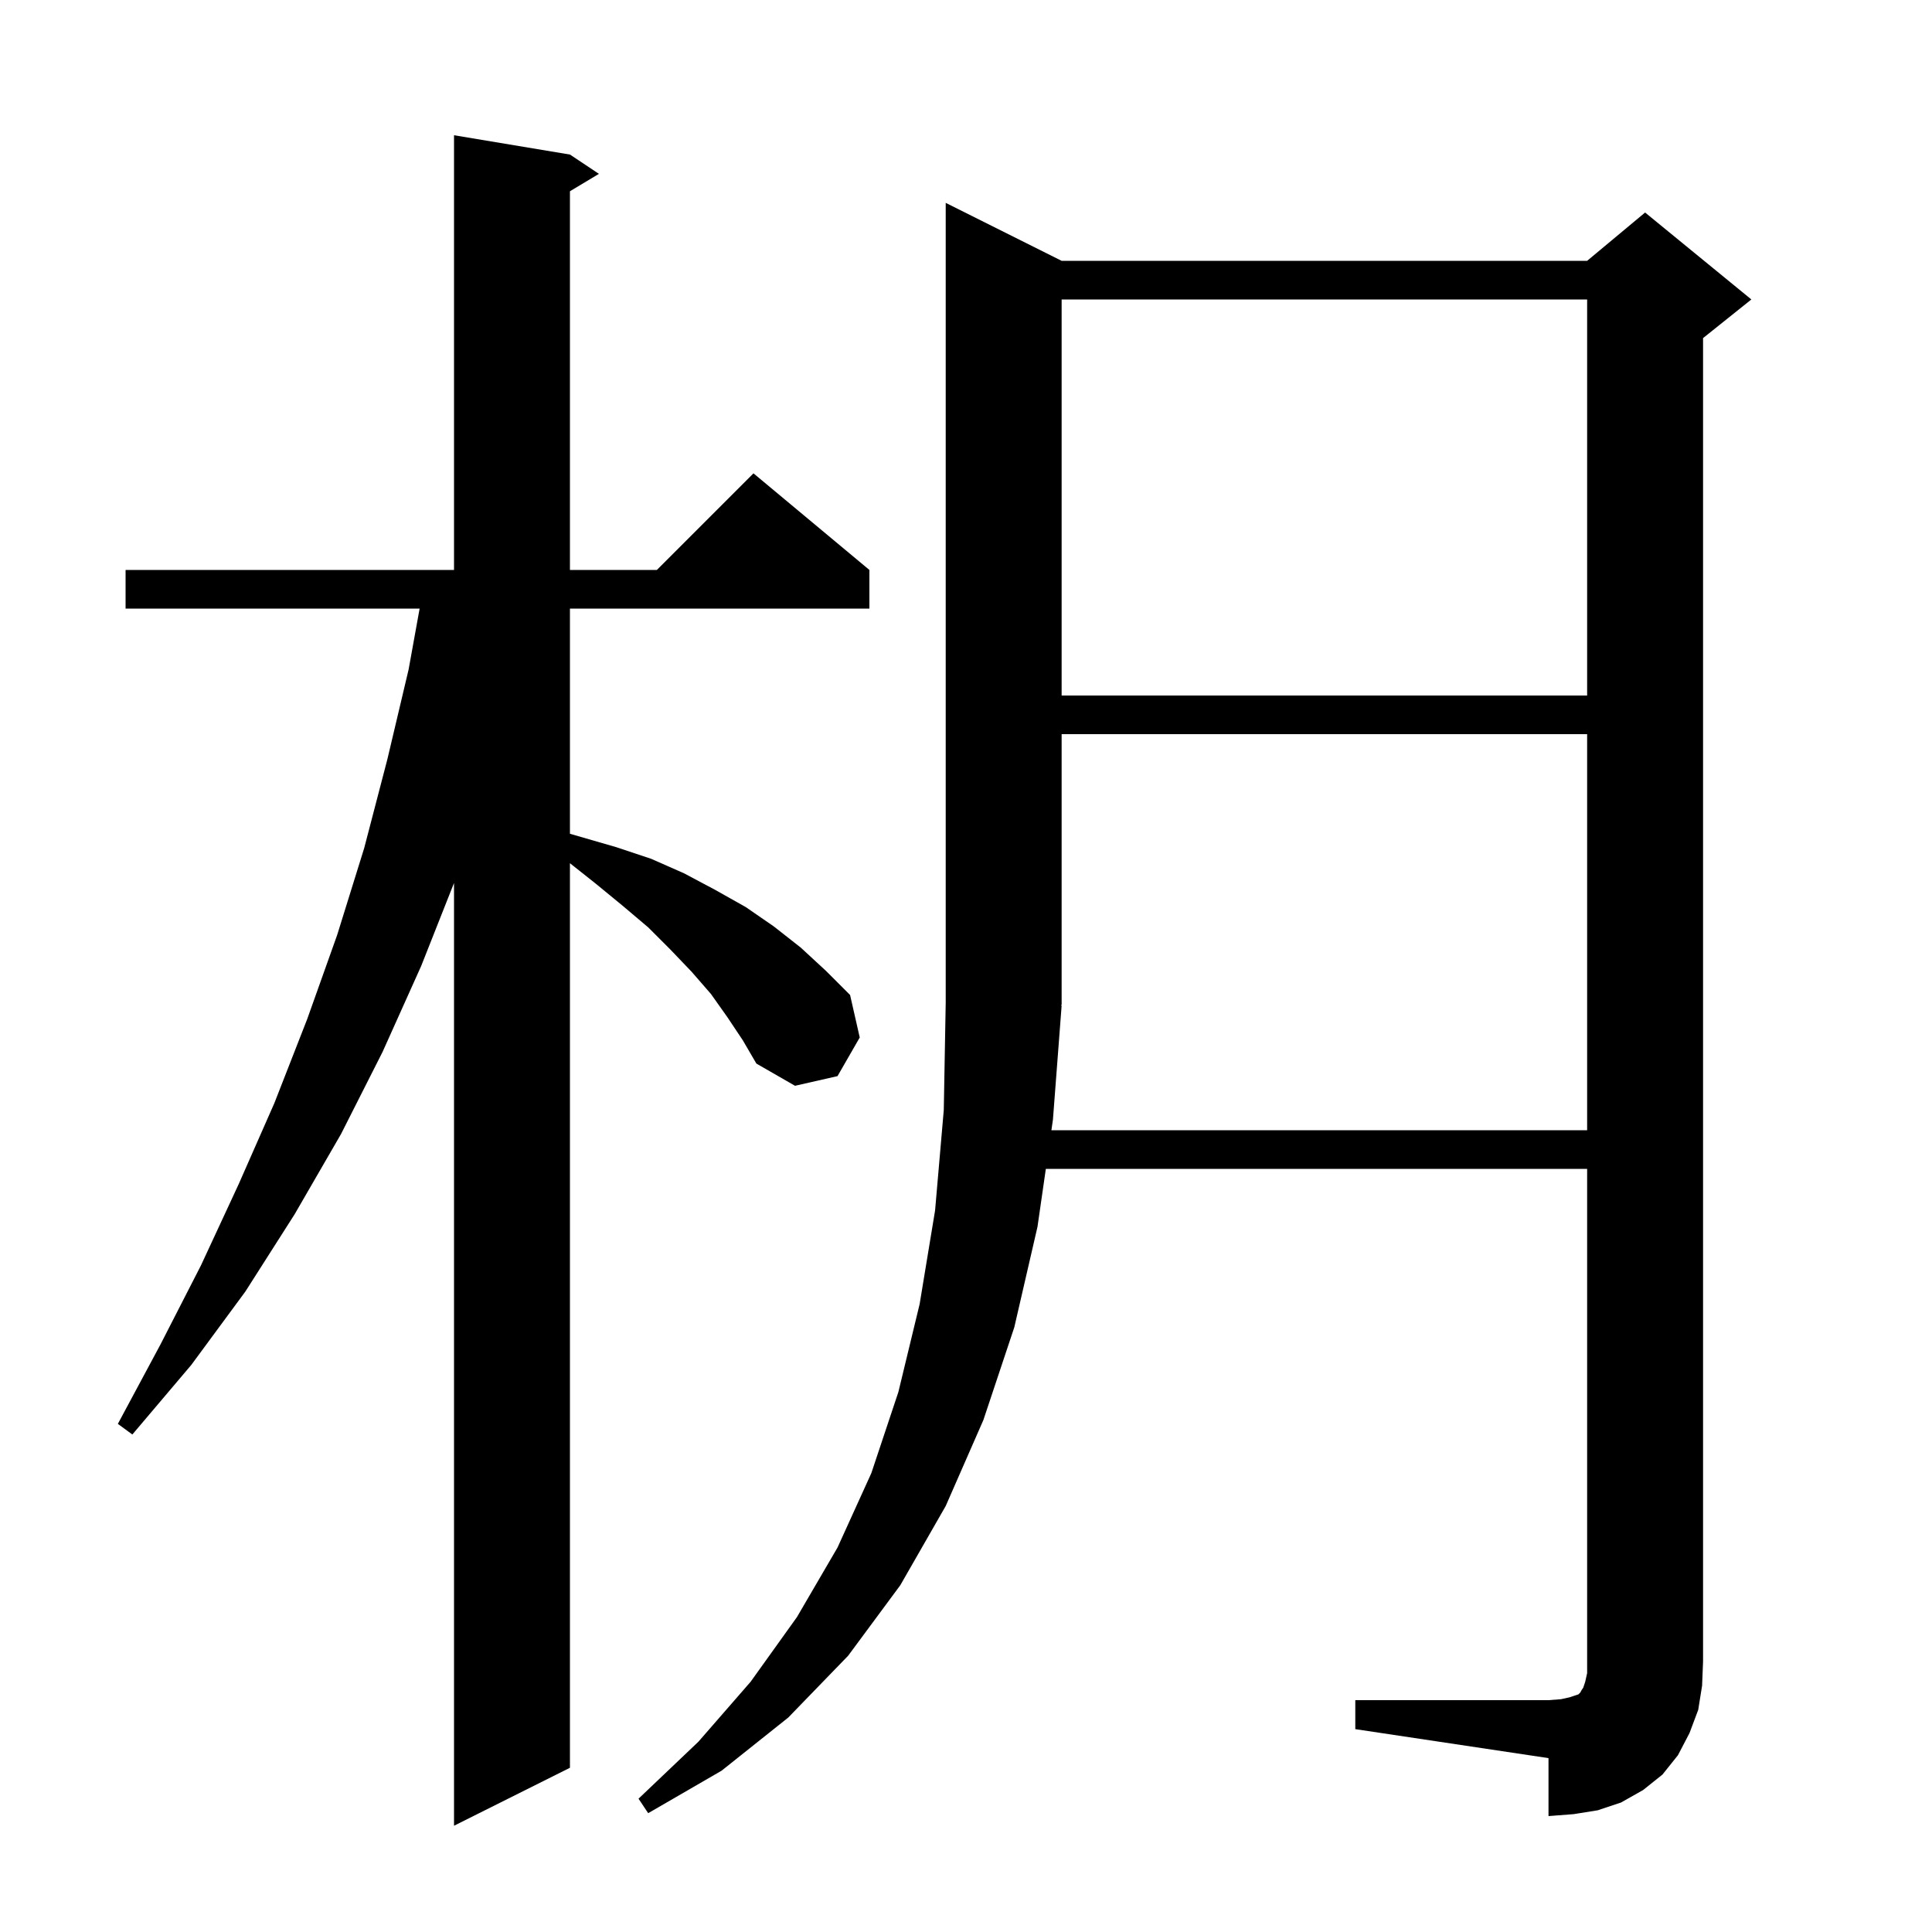 <svg xmlns="http://www.w3.org/2000/svg" xmlns:xlink="http://www.w3.org/1999/xlink" version="1.1" baseProfile="full" viewBox="0 0 200 200" width="200" height="200">
<g fill="black">
<path d="M 75.3 105.3 L 73.6 102.9 L 71.6 100.6 L 69.4 98.3 L 67.1 96.0 L 64.5 93.8 L 61.7 91.5 L 59.0 89.359 L 59.0 183.0 L 47.0 189.0 L 47.0 91.406 L 43.6 100.0 L 39.6 108.9 L 35.3 117.4 L 30.5 125.7 L 25.4 133.7 L 19.8 141.3 L 13.7 148.5 L 12.2 147.4 L 16.6 139.2 L 20.8 131.0 L 24.7 122.6 L 28.4 114.2 L 31.8 105.5 L 34.9 96.8 L 37.7 87.8 L 40.1 78.6 L 42.3 69.3 L 43.439 63.0 L 13.0 63.0 L 13.0 59.0 L 47.0 59.0 L 47.0 14.0 L 59.0 16.0 L 62.0 18.0 L 59.0 19.8 L 59.0 59.0 L 68.0 59.0 L 78.0 49.0 L 90.0 59.0 L 90.0 63.0 L 59.0 63.0 L 59.0 86.311 L 63.8 87.7 L 67.4 88.9 L 70.8 90.4 L 74.0 92.1 L 77.2 93.9 L 80.1 95.9 L 82.9 98.1 L 85.5 100.5 L 88.0 103.0 L 89.0 107.4 L 86.7 111.4 L 82.3 112.4 L 78.3 110.1 L 76.9 107.7 Z M 140.3 176.0 L 160.3 176.0 L 161.6 175.9 L 162.5 175.7 L 163.4 175.4 L 163.6 175.2 L 163.7 175.0 L 163.9 174.7 L 164.1 174.1 L 164.3 173.2 L 164.3 121.0 L 108.265 121.0 L 107.4 127.0 L 105.0 137.4 L 101.8 147.0 L 97.9 155.9 L 93.2 164.1 L 87.8 171.4 L 81.6 177.8 L 74.7 183.3 L 67.1 187.7 L 66.1 186.2 L 72.3 180.3 L 77.7 174.1 L 82.5 167.4 L 86.7 160.2 L 90.2 152.5 L 93.0 144.1 L 95.2 135.0 L 96.8 125.3 L 97.7 114.9 L 97.9 103.8 L 97.9 21.0 L 109.9 27.0 L 164.3 27.0 L 170.3 22.0 L 181.3 31.0 L 176.3 35.0 L 176.3 172.0 L 176.2 174.5 L 175.8 177.0 L 174.9 179.4 L 173.7 181.7 L 172.1 183.7 L 170.1 185.3 L 167.8 186.6 L 165.4 187.4 L 162.9 187.8 L 160.3 188.0 L 160.3 182.0 L 140.3 179.0 Z M 109.9 104.1 L 109.0 115.9 L 108.841 117.0 L 164.3 117.0 L 164.3 76.0 L 109.9 76.0 L 109.9 104.0 L 109.834 104.098 Z M 109.9 31.0 L 109.9 72.0 L 164.3 72.0 L 164.3 31.0 Z " />
</g>
</svg>
